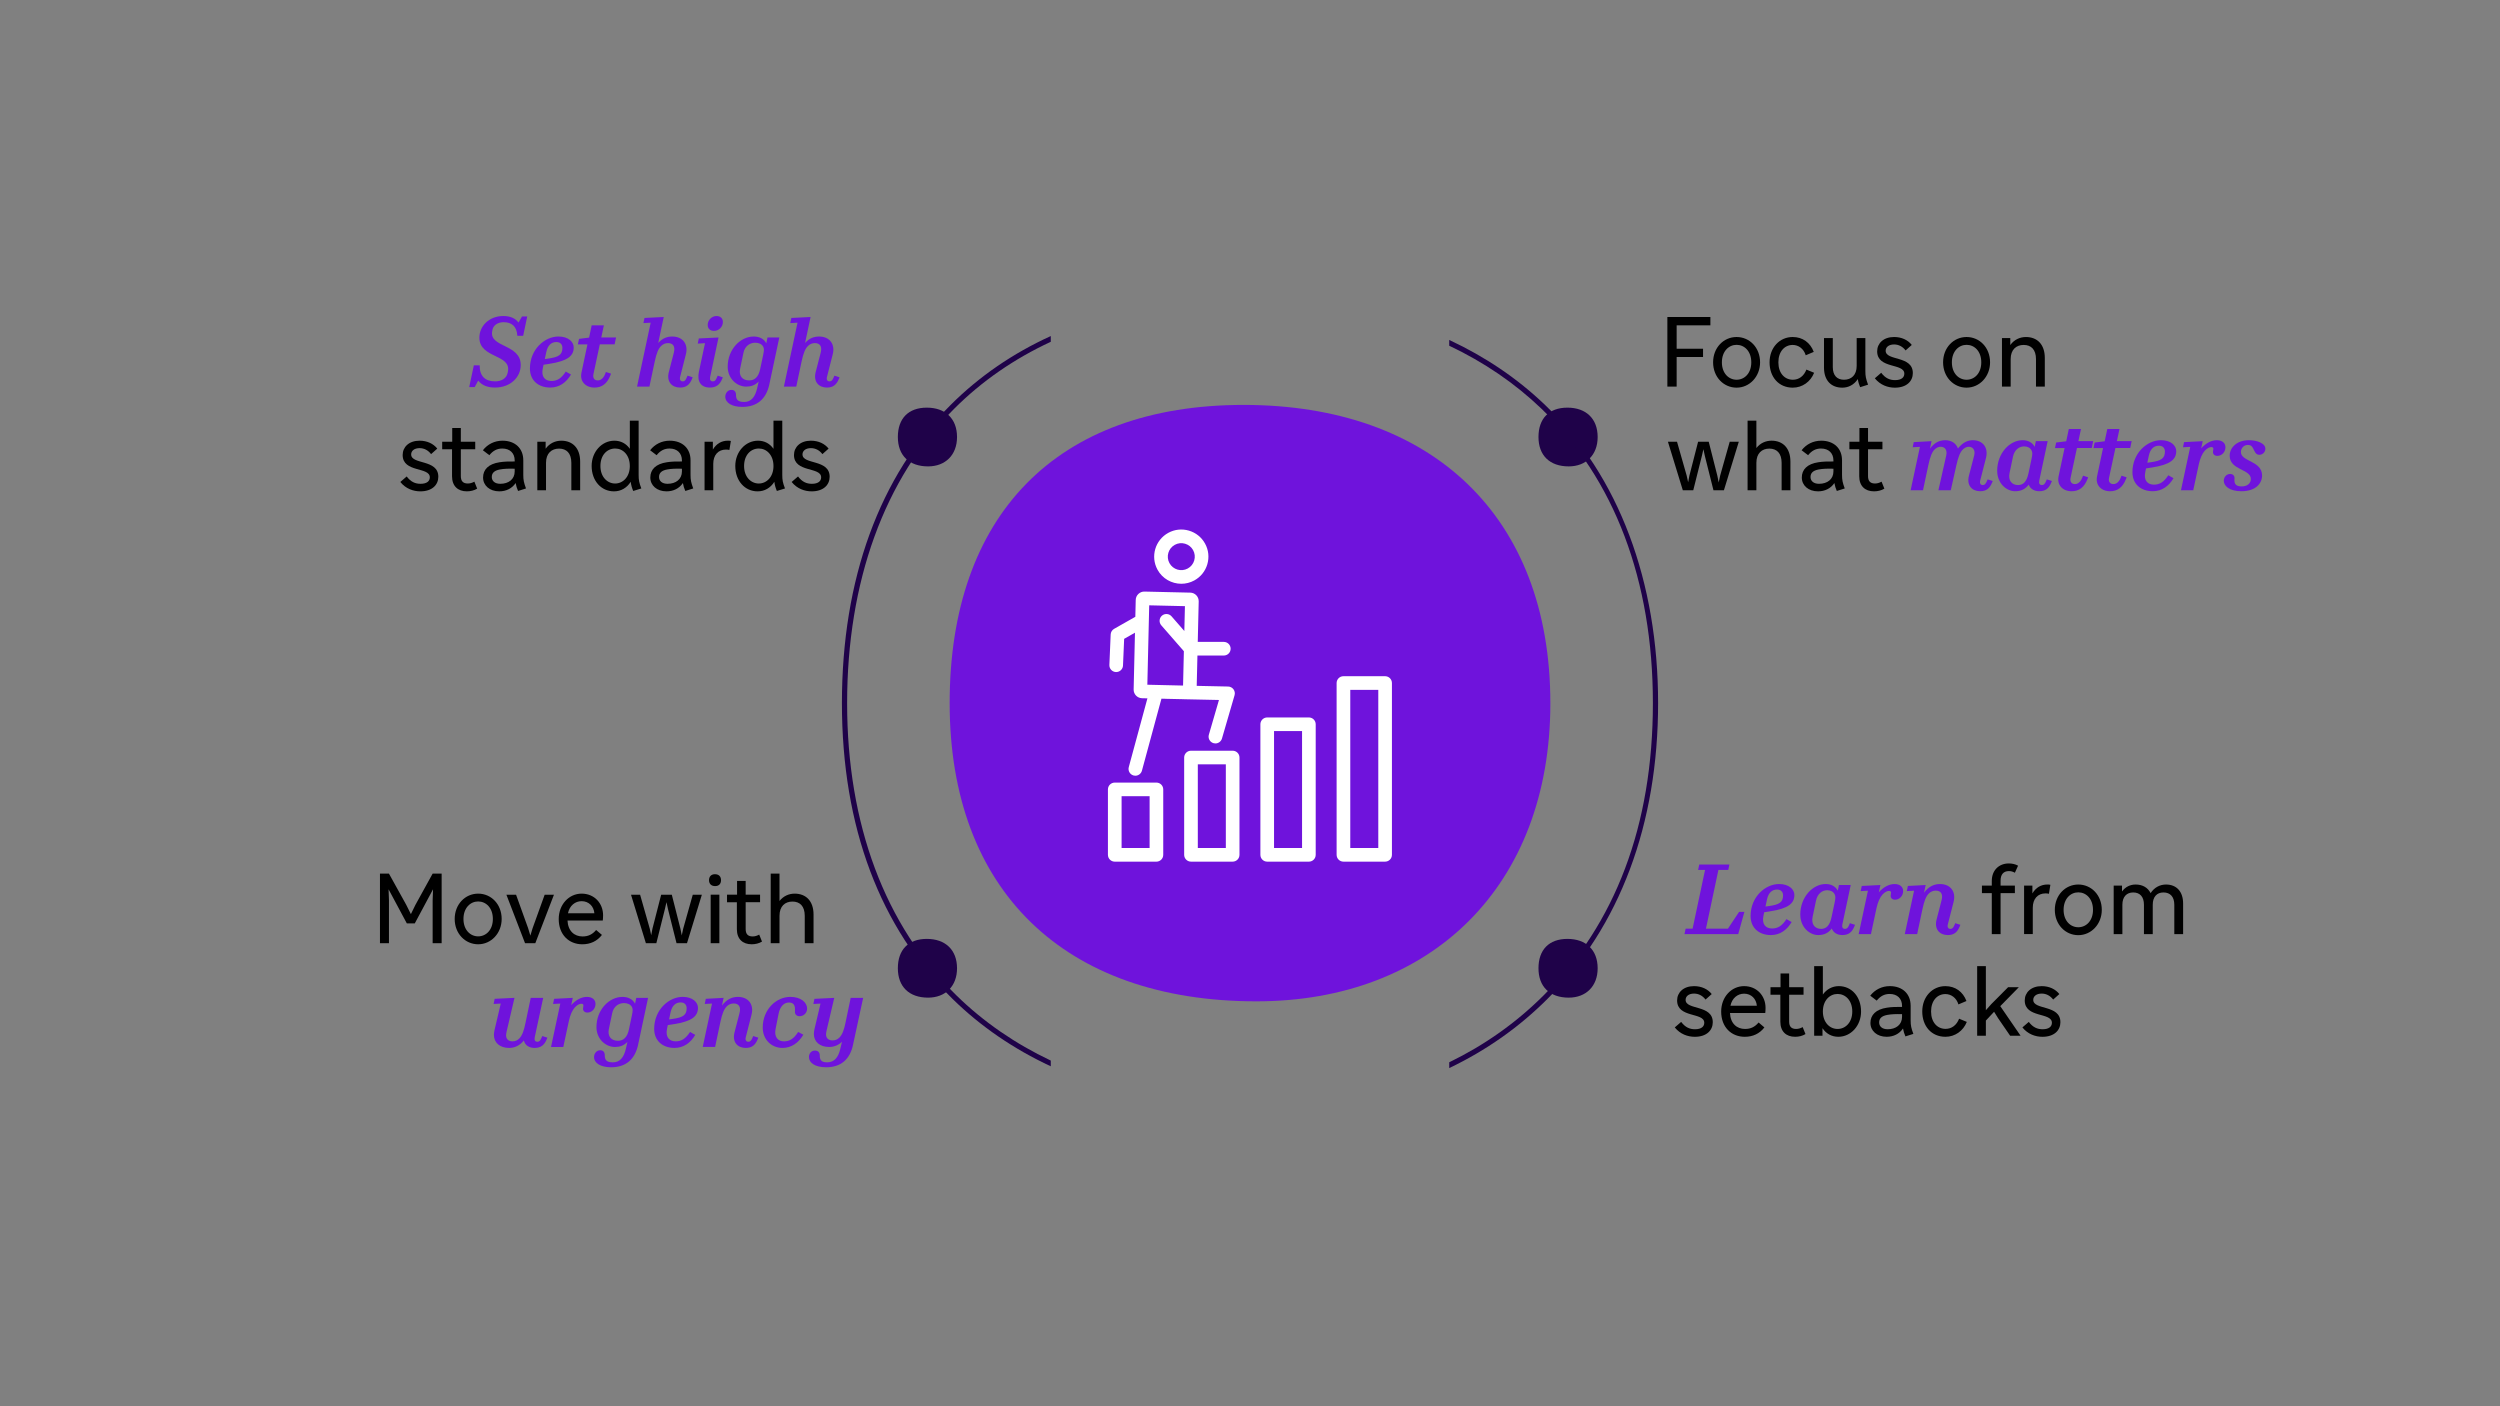<?xml version="1.0" encoding="UTF-8"?>
<svg xmlns="http://www.w3.org/2000/svg" id="Calque_1" data-name="Calque 1" viewBox="0 0 1920 1080">
  <rect x="0" y="0" width="1920" height="1080" fill="#808080" stroke="none"/>
  <defs>
    <style>
      .cls-1, .cls-2 {
        fill-rule: evenodd;
      }

      .cls-1, .cls-3 {
        fill: #1f0249;
      }

      .cls-2, .cls-4 {
        fill: #6f13dc;
      }

      .cls-5 {
        fill: #fff;
      }
    </style>
  </defs>
  <path class="cls-2" d="M1190.67,540c0-143.97-91.6-229.03-235.58-229.03s-225.75,85.06-225.75,229.03,88.33,229.03,235.58,229.03c134.16,0,225.76-88.36,225.76-229.03Z"></path>
  <path class="cls-1" d="M735,335.63c0-14.18-9.02-22.56-23.21-22.56s-22.24,8.38-22.24,22.56,8.7,22.56,23.21,22.56c13.22,0,22.24-8.7,22.24-22.56Z"></path>
  <path class="cls-1" d="M1227,335.63c0-14.18-9.02-22.56-23.21-22.56s-22.24,8.38-22.24,22.56,8.7,22.56,23.21,22.56c13.22,0,22.24-8.7,22.24-22.56Z"></path>
  <path class="cls-1" d="M735,743.63c0-14.18-9.02-22.56-23.21-22.56s-22.24,8.38-22.24,22.56,8.7,22.56,23.21,22.56c13.22,0,22.24-8.7,22.24-22.56Z"></path>
  <path class="cls-1" d="M1227,743.63c0-14.18-9.02-22.56-23.21-22.56s-22.24,8.38-22.24,22.56,8.7,22.56,23.21,22.56c13.22,0,22.24-8.7,22.24-22.56Z"></path>
  <g>
    <path d="M307.45,370.15l4.9-4.23c3.19,4.23,6.61,5.64,10.62,5.64,4.9,0,7.13-2.08,7.13-4.97,0-8.24-20.86-3.42-20.86-17.15,0-6.09,4.83-10.99,12.99-10.99,5.79,0,10.62,2.3,13.59,6.09l-4.75,4.23c-2.23-2.97-5.35-4.6-8.84-4.6-4.16,0-6.46,2.15-6.46,4.83,0,8.02,20.86,3.49,20.86,17.15,0,6.16-4.68,11.21-13.81,11.21-5.35,0-11.21-2-15.37-7.2Z"></path>
    <path d="M347.31,339.26v-10.54h6.61v10.54h11.06v5.79h-11.06v20.64c0,3.79,1.71,5.64,5.35,5.64,1.71,0,3.27-.45,5.05-1.41l2.15,5.35c-2.3,1.41-5.12,2.08-7.94,2.08-6.91,0-11.36-4.08-11.36-11.58v-20.72h-7.57v-5.79h7.72Z"></path>
    <path d="M401.89,353.44v11.29c0,4.01.45,5.94,2.08,10.4l-6.09,1.93c-.89-2-1.49-3.94-1.86-6.09-2.82,4.23-7.42,6.39-12.55,6.39-7.43,0-12.47-4.53-12.47-10.62s4.16-10.47,12.7-11.73c3.27-.52,6.98-.67,11.58-.59v-.82c0-5.57-3.64-9.13-9.5-9.13-4.01,0-7.13,1.63-9.95,5.12l-4.97-3.79c3.56-4.6,8.91-7.35,15.07-7.35,9.73,0,15.96,5.94,15.96,15ZM384.22,371.56c6.39,0,11.06-3.49,11.06-9.5v-2.08c-4.68-.15-8.32,0-11.43.59-4.31.82-6.16,2.75-6.16,5.79s2.38,5.2,6.53,5.2Z"></path>
    <path d="M438.79,376.53v-21.09c0-7.35-3.71-10.91-9.43-10.91s-10.02,3.56-10.02,10.91v21.09h-6.68v-37.27h6.39v5.35c3.04-4.23,7.5-6.16,12.03-6.16,8.69,0,14.48,5.72,14.48,16.04v22.05h-6.76Z"></path>
    <path d="M454.38,357.9c0-10.99,7.87-19.45,17.45-19.45,4.97,0,9.13,2.23,11.88,6.24v-21.61h6.76v41.65c0,4.01.37,5.94,2.08,10.4l-6.24,1.93c-.97-2.3-1.63-4.53-1.93-7.05-2.9,4.68-7.5,7.35-12.84,7.35-9.88,0-17.15-8.17-17.15-19.45ZM483.7,357.9c0-8.46-5.27-13.44-11.21-13.44-6.24,0-11.36,4.97-11.36,13.44s5.35,13.44,11.29,13.44,11.29-4.98,11.29-13.44Z"></path>
    <path d="M530.33,353.44v11.29c0,4.01.45,5.94,2.08,10.4l-6.09,1.93c-.89-2-1.49-3.94-1.86-6.09-2.82,4.23-7.42,6.39-12.55,6.39-7.43,0-12.47-4.53-12.47-10.62s4.16-10.47,12.7-11.73c3.27-.52,6.98-.67,11.58-.59v-.82c0-5.57-3.64-9.13-9.5-9.13-4.01,0-7.13,1.63-9.95,5.12l-4.97-3.79c3.56-4.6,8.91-7.35,15.07-7.35,9.73,0,15.96,5.94,15.96,15ZM512.66,371.56c6.39,0,11.06-3.49,11.06-9.5v-2.08c-4.68-.15-8.32,0-11.43.59-4.31.82-6.16,2.75-6.16,5.79s2.38,5.2,6.53,5.2Z"></path>
    <path d="M541.09,339.26h6.39v6.01c2.67-4.46,6.61-6.83,11.58-6.83.82,0,1.71.07,2.23.22l-1.11,6.91c-.82-.22-1.71-.3-2.67-.3-5.94,0-9.73,4.23-9.73,10.99v20.27h-6.68v-37.27Z"></path>
    <path d="M564.7,357.9c0-10.99,7.87-19.45,17.45-19.45,4.97,0,9.13,2.23,11.88,6.24v-21.61h6.76v41.65c0,4.01.37,5.94,2.08,10.4l-6.24,1.93c-.97-2.3-1.63-4.53-1.93-7.05-2.9,4.68-7.5,7.35-12.84,7.35-9.88,0-17.15-8.17-17.15-19.45ZM594.03,357.9c0-8.46-5.27-13.44-11.21-13.44-6.24,0-11.36,4.97-11.36,13.44s5.35,13.44,11.29,13.44,11.29-4.98,11.29-13.44Z"></path>
    <path d="M607.99,370.15l4.9-4.23c3.19,4.23,6.61,5.64,10.62,5.64,4.9,0,7.13-2.08,7.13-4.97,0-8.24-20.86-3.42-20.86-17.15,0-6.09,4.83-10.99,12.99-10.99,5.79,0,10.62,2.3,13.59,6.09l-4.75,4.23c-2.23-2.97-5.35-4.6-8.84-4.6-4.16,0-6.46,2.15-6.46,4.83,0,8.02,20.86,3.49,20.86,17.15,0,6.16-4.68,11.21-13.81,11.21-5.35,0-11.21-2-15.37-7.2Z"></path>
  </g>
  <g>
    <path class="cls-4" d="M380.18,292.9c5.12,0,8.84-2.45,9.65-6.39l.22-1.04c2.9-13.59-21.9-10.1-21.9-26.14,0-8.84,7.42-16.63,18.41-16.63,5.2,0,9.28,1.71,11.66,5.05l2.67-4.68h4.01l-3.12,14.85h-4.46c-.45-7.5-4.46-10.47-10.62-10.47-4.53,0-7.8,2.45-8.46,5.72l-.22,1.11c-2.52,12.77,21.9,9.65,21.9,26.06,0,9.21-7.72,17.3-19.82,17.3-5.49,0-9.95-1.63-12.85-5.35l-2.67,4.97h-4.23l3.56-16.71h4.46c-.07,8.61,4.53,12.33,11.81,12.33Z"></path>
    <path class="cls-4" d="M422.65,297.65c-9.21,0-15.67-5.49-15.67-14.63,0-14.85,11.43-24.58,21.9-24.58,7.65,0,11.73,4.16,11.73,8.39,0,6.31-4.31,10.39-18.86,12.62l-4.31.67-.59,2.82c-1.34,6.39,1.71,9.65,6.68,9.65,4.46,0,7.72-2.15,10.99-7.2l4.01,2.23c-3.56,6.09-8.98,10.02-15.89,10.02ZM419.53,270.48l-1.11,5.27,2.67-.37c7.8-1.11,10.84-2.82,10.84-8.24,0-2.52-1.56-4.46-4.6-4.46-3.86,0-6.68,2.45-7.8,7.8Z"></path>
    <path class="cls-4" d="M461.77,259.19h11.36l-1.11,5.27h-11.36l-4.9,22.87c-.67,3.12.89,4.83,3.34,4.83s4.46-1.86,5.72-5.12l.52-1.34,3.94,1.26-.52,1.34c-2.45,6.31-6.46,9.36-12.18,9.36-6.91,0-11.43-4.83-10.02-11.43l4.6-21.75h-7.35l.89-4.23,7.72-.97,2-9.43h9.36l-2,9.36Z"></path>
    <path class="cls-4" d="M522.28,297.65c-6.31,0-10.54-4.53-8.61-11.95l3.86-14.92c1.26-4.97-.82-7.28-4.53-7.28-1.93,0-3.71.74-5.12,2.08-2.3,2.15-3.71,5.79-5.05,12.1l-4.08,19.23h-9.5l10.47-49.08-5.57.3.82-3.94,14.78-.74-4.23,19.97c3.19-3.64,6.83-4.97,10.77-4.97,8.09,0,12.47,5.87,10.47,13.66l-4.45,17.45c-.52,2.08.37,3.34,2,3.34,1.41,0,2.23-.74,3.27-3.27l.45-1.11,3.94,1.26-.45,1.11c-1.86,4.68-4.6,6.76-9.21,6.76Z"></path>
    <path class="cls-4" d="M541.44,263.57l-5.57.3.82-3.94,15.15-.74-6.46,30.37c-.45,2.15.37,3.34,2.08,3.34,1.41,0,2.23-.74,3.27-3.27l.45-1.11,3.94,1.26-.45,1.11c-1.86,4.68-4.75,6.76-9.5,6.76-6.91,0-10.02-4.75-8.39-12.25l4.68-21.83ZM555.17,247.31c0,3.71-3.12,6.83-6.76,6.83-2.97,0-4.9-1.71-4.9-4.6,0-3.71,3.12-6.83,6.76-6.83,2.97,0,4.9,1.71,4.9,4.6Z"></path>
    <path class="cls-4" d="M590.88,295.13c-2.38,11.14-9.28,17.37-20.79,17.37-7.87,0-13.07-3.12-13.07-7.87,0-2.67,1.93-5.2,4.68-5.2,2.38,0,3.56,1.41,3.56,4.01,0,3.42,1.41,5.27,6.24,5.27,5.27,0,8.46-3.64,10.02-10.69l1.11-4.97c-2.67,2.75-5.79,3.86-9.5,3.86-7.2,0-14.26-6.09-14.26-15.3,0-13.29,9.73-23.17,19.97-23.17,4.53,0,7.94,1.86,9.65,5.2l.96-4.46h9.06l-7.65,35.94ZM583.76,283.69l2.3-10.84c.82-3.86.82-5.12.07-6.61-1.04-2-3.34-3.04-6.16-3.04-3.79,0-7.87,2.38-8.98,7.65l-2.6,12.4c-1.11,5.42,1.78,8.91,6.98,8.91,4.23,0,7.13-2.67,8.39-8.46Z"></path>
    <path class="cls-4" d="M635.06,297.65c-6.31,0-10.54-4.53-8.61-11.95l3.86-14.92c1.26-4.97-.82-7.28-4.53-7.28-1.93,0-3.71.74-5.12,2.08-2.3,2.15-3.71,5.79-5.05,12.1l-4.08,19.23h-9.5l10.47-49.08-5.57.3.82-3.94,14.78-.74-4.23,19.97c3.19-3.64,6.83-4.97,10.77-4.97,8.09,0,12.47,5.87,10.47,13.66l-4.45,17.45c-.52,2.08.37,3.34,2,3.34,1.41,0,2.23-.74,3.27-3.27l.45-1.11,3.94,1.26-.45,1.11c-1.86,4.68-4.6,6.76-9.21,6.76Z"></path>
  </g>
  <g>
    <path d="M1323.96,376.53h-8.02l-6.61-26.36-1.11-5.2-1.19,5.2-6.61,26.36h-8.02l-11.43-37.27h6.98l7.43,26.06,1.11,5.05.96-5.05,6.68-26.06h8.17l6.61,26.06,1.04,5.2,1.11-5.2,7.35-26.06h6.98l-11.43,37.27Z"></path>
    <path d="M1342.14,323.07h6.76v21.01c3.04-3.86,7.28-5.64,11.66-5.64,8.69,0,14.48,5.72,14.48,16.04v22.05h-6.76v-21.09c0-7.35-3.71-10.91-9.43-10.91s-9.95,3.56-9.95,10.91v21.09h-6.76v-53.46Z"></path>
    <path d="M1414.68,353.44v11.29c0,4.01.45,5.94,2.08,10.4l-6.09,1.93c-.89-2-1.49-3.94-1.86-6.09-2.82,4.23-7.42,6.39-12.55,6.39-7.42,0-12.47-4.53-12.47-10.62s4.16-10.47,12.7-11.73c3.27-.52,6.98-.67,11.58-.59v-.82c0-5.57-3.64-9.13-9.5-9.13-4.01,0-7.13,1.63-9.95,5.12l-4.98-3.79c3.56-4.6,8.91-7.35,15.07-7.35,9.73,0,15.96,5.94,15.96,15ZM1397.01,371.56c6.39,0,11.06-3.49,11.06-9.5v-2.08c-4.68-.15-8.32,0-11.43.59-4.31.82-6.16,2.75-6.16,5.79s2.38,5.2,6.53,5.2Z"></path>
    <path d="M1428.04,339.26v-10.54h6.61v10.54h11.06v5.79h-11.06v20.64c0,3.79,1.71,5.64,5.35,5.64,1.71,0,3.27-.45,5.05-1.41l2.15,5.35c-2.3,1.41-5.12,2.08-7.94,2.08-6.91,0-11.36-4.08-11.36-11.58v-20.72h-7.57v-5.79h7.72Z"></path>
    <path class="cls-4" d="M1474.52,343.19l-5.57.3.82-3.94,13.66-.74-1.19,5.79c3.12-4.38,6.98-6.53,11.73-6.53s8.39,2.45,9.73,6.39c3.64-4.68,7.57-6.39,11.36-6.39,7.87,0,12.18,5.79,10.17,13.66l-4.46,17.45c-.52,2.08.37,3.34,2,3.34,1.41,0,2.23-.74,3.27-3.27l.45-1.11,3.93,1.26-.45,1.11c-1.86,4.68-4.6,6.76-9.21,6.76-6.31,0-10.54-4.53-8.61-11.95l4.01-15.44c1.11-4.38-1.11-6.76-4.23-6.76-1.34,0-2.82.59-4.38,2-2.15,2-3.64,5.87-5.05,12.18l-4.31,19.23h-9.5l6.01-26.66c.97-4.38-1.04-6.76-4.31-6.76-1.41,0-2.9.52-4.46,1.93-2.15,2-3.64,5.94-4.97,12.25l-4.08,19.23h-9.5l7.13-33.34Z"></path>
    <path class="cls-4" d="M1533.84,361.61c0-13.51,9.58-23.54,19.53-23.54,4.31,0,7.57,1.86,9.28,5.12l.89-4.38h9.06l-6.46,30.37c-.45,2.15.37,3.34,2.08,3.34,1.41,0,2.23-.74,3.27-3.27l.45-1.11,3.94,1.26-.45,1.11c-1.86,4.68-4.6,6.76-9.28,6.76-3.86,0-6.98-1.86-8.09-5.05-2.82,3.64-6.16,5.05-10.4,5.05-6.91,0-13.81-6.24-13.81-15.67ZM1557.83,363.69l2.3-10.84c.89-4.08.89-5.42.07-6.98-1.04-2-3.04-3.04-5.72-3.04-3.64,0-7.42,2.52-8.54,8.02l-2.6,12.4c-1.19,5.64,1.63,9.28,6.53,9.28,4.08,0,6.68-2.82,7.94-8.84Z"></path>
    <path class="cls-4" d="M1596.21,338.81h11.36l-1.11,5.27h-11.36l-4.9,22.87c-.67,3.12.89,4.83,3.34,4.83s4.46-1.86,5.72-5.12l.52-1.34,3.93,1.26-.52,1.34c-2.45,6.31-6.46,9.36-12.18,9.36-6.91,0-11.43-4.83-10.02-11.43l4.6-21.75h-7.35l.89-4.23,7.72-.97,2-9.43h9.36l-2,9.36Z"></path>
    <path class="cls-4" d="M1625.76,338.81h11.36l-1.11,5.27h-11.36l-4.9,22.87c-.67,3.12.89,4.83,3.34,4.83s4.46-1.86,5.72-5.12l.52-1.34,3.93,1.26-.52,1.34c-2.45,6.31-6.46,9.36-12.18,9.36-6.91,0-11.43-4.83-10.02-11.43l4.6-21.75h-7.35l.89-4.23,7.72-.97,2-9.43h9.36l-2,9.36Z"></path>
    <path class="cls-4" d="M1653.38,377.27c-9.21,0-15.67-5.49-15.67-14.63,0-14.85,11.43-24.58,21.9-24.58,7.65,0,11.73,4.16,11.73,8.39,0,6.31-4.31,10.39-18.86,12.62l-4.31.67-.59,2.82c-1.34,6.39,1.71,9.65,6.68,9.65,4.46,0,7.72-2.15,10.99-7.2l4.01,2.23c-3.56,6.09-8.98,10.02-15.89,10.02ZM1650.26,350.1l-1.11,5.27,2.67-.37c7.8-1.11,10.84-2.82,10.84-8.24,0-2.52-1.56-4.46-4.6-4.46-3.86,0-6.68,2.45-7.8,7.8Z"></path>
    <path class="cls-4" d="M1693.25,346.16c-1.93,2.15-3.56,5.79-4.53,10.25l-4.31,20.12h-9.43l7.13-33.34-5.57.3.82-3.94,14.33-.74-1.19,5.57c3.71-4.23,8.09-6.31,12.03-6.31,4.23,0,6.61,2.23,6.61,5.42,0,3.64-2.75,6.61-6.24,6.61-2,0-3.34-1.19-3.34-2.9,0-.82.3-1.86.3-2.52,0-.89-.52-1.34-1.56-1.34-1.34,0-3.19.82-5.05,2.82Z"></path>
    <path class="cls-4" d="M1707.87,369.26c0-2.97,2.15-5.27,4.97-5.27,1.78,0,3.27,1.19,3.27,3.12,0,1.19-.22,1.93.07,3.27.45,1.86,1.78,3.19,5.42,3.19,4.38,0,7.05-2.38,7.05-5.72,0-7.72-16.26-6.68-16.26-17.89,0-6.09,5.42-11.88,14.7-11.88,3.12,0,5.87.45,8.39,1.56,3.04,1.41,4.31,2.97,4.31,5.05,0,2.52-2.15,4.6-4.6,4.6-1.56,0-2.75-.67-3.86-3.04-1.56-3.27-2.3-4.53-4.97-4.53-3.12,0-5.35,2.45-5.35,5.49,0,7.35,16.26,6.61,16.26,17.97,0,6.24-5.05,12.1-15.89,12.1-9.21,0-13.51-4.08-13.51-8.02Z"></path>
  </g>
  <g>
    <path d="M1313.58,243.45v6.39h-25.91v17.97h20.27v6.39h-20.27v22.72h-7.13v-53.46h33.04Z"></path>
    <path d="M1351.74,278.27c0,10.99-8.09,19.45-18.04,19.45s-18.04-8.17-18.04-19.45,8.09-19.45,18.04-19.45,18.04,8.09,18.04,19.45ZM1344.99,278.27c0-8.54-5.27-13.44-11.29-13.44s-11.29,4.97-11.29,13.44,5.27,13.37,11.29,13.37,11.29-4.9,11.29-13.37Z"></path>
    <path d="M1387.31,283.84l5.94,2.45c-2.75,6.91-9.06,11.43-16.41,11.43-10.77,0-17.82-8.17-17.82-19.45s7.72-19.45,17.75-19.45c7.65,0,13.51,4.31,16.19,11.43l-6.16,2.6c-1.56-5.12-5.64-7.94-10.02-7.94-6.16,0-10.99,4.97-10.99,13.36s4.83,13.37,11.14,13.37c4.68,0,8.46-2.82,10.39-7.8Z"></path>
    <path d="M1432.6,259.64v25.32c0,4.08.45,6.01,2.08,10.47l-6.09,1.93c-.89-2.08-1.49-4.08-1.78-6.24-2.97,4.53-7.35,6.61-11.95,6.61-8.46,0-14.03-5.49-14.03-15.37v-22.72h6.76v22.27c0,6.53,3.34,9.73,8.61,9.73,5.57,0,9.73-3.49,9.73-10.62v-21.38h6.68Z"></path>
    <path d="M1439.87,290.52l4.9-4.23c3.19,4.23,6.61,5.64,10.62,5.64,4.9,0,7.13-2.08,7.13-4.97,0-8.24-20.86-3.42-20.86-17.15,0-6.09,4.83-10.99,12.99-10.99,5.79,0,10.62,2.3,13.59,6.09l-4.75,4.23c-2.23-2.97-5.35-4.6-8.84-4.6-4.16,0-6.46,2.15-6.46,4.83,0,8.02,20.86,3.49,20.86,17.15,0,6.16-4.68,11.21-13.81,11.21-5.35,0-11.21-2-15.37-7.2Z"></path>
    <path d="M1528.37,278.27c0,10.99-8.09,19.45-18.04,19.45s-18.04-8.17-18.04-19.45,8.09-19.45,18.04-19.45,18.04,8.09,18.04,19.45ZM1521.62,278.27c0-8.54-5.27-13.44-11.29-13.44s-11.29,4.97-11.29,13.44,5.27,13.37,11.29,13.37,11.29-4.9,11.29-13.37Z"></path>
    <path d="M1563.64,296.91v-21.09c0-7.35-3.71-10.91-9.43-10.91s-10.02,3.56-10.02,10.91v21.09h-6.68v-37.27h6.39v5.35c3.04-4.23,7.5-6.16,12.03-6.16,8.69,0,14.48,5.72,14.48,16.04v22.05h-6.76Z"></path>
  </g>
  <g>
    <path d="M1286.23,789.05l4.9-4.23c3.19,4.23,6.61,5.64,10.62,5.64,4.9,0,7.13-2.08,7.13-4.97,0-8.24-20.86-3.42-20.86-17.15,0-6.09,4.83-10.99,12.99-10.99,5.79,0,10.62,2.3,13.59,6.09l-4.75,4.23c-2.23-2.97-5.35-4.6-8.84-4.6-4.16,0-6.46,2.15-6.46,4.83,0,8.02,20.86,3.49,20.86,17.15,0,6.16-4.68,11.21-13.81,11.21-5.35,0-11.21-2-15.37-7.2Z"></path>
    <path d="M1355.94,774.05c0,1.34-.07,2.75-.22,3.94h-27.1c.37,8.09,5.27,12.25,11.58,12.25,4.31,0,7.57-1.56,10.4-4.97l4.45,3.79c-3.71,4.83-8.91,7.2-15.07,7.2-10.25,0-18.12-7.35-18.12-19.38,0-11.21,7.87-19.53,17.6-19.53s16.48,7.35,16.48,16.71ZM1328.99,772.42h20.27c-.45-5.27-4.23-9.28-9.8-9.28-4.97,0-9.28,3.42-10.47,9.28Z"></path>
    <path d="M1367.45,758.16v-10.54h6.61v10.54h11.06v5.79h-11.06v20.64c0,3.79,1.71,5.64,5.35,5.64,1.71,0,3.27-.45,5.05-1.41l2.15,5.35c-2.3,1.41-5.12,2.08-7.94,2.08-6.91,0-11.36-4.08-11.36-11.58v-20.71h-7.57v-5.79h7.72Z"></path>
    <path d="M1429.3,776.8c0,10.99-7.87,19.45-17.45,19.45-5.12,0-9.43-2.38-12.18-6.61v5.79h-6.39v-53.46h6.68v21.83c2.9-4.08,7.28-6.46,12.25-6.46,9.8,0,17.08,8.09,17.08,19.45ZM1399.97,776.8c0,8.46,5.27,13.44,11.29,13.44s11.29-4.97,11.29-13.44-5.27-13.44-11.29-13.44-11.29,4.98-11.29,13.44Z"></path>
    <path d="M1467.38,772.35v11.29c0,4.01.45,5.94,2.08,10.39l-6.09,1.93c-.89-2-1.49-3.93-1.86-6.09-2.82,4.23-7.42,6.38-12.55,6.38-7.42,0-12.47-4.53-12.47-10.62s4.16-10.47,12.7-11.73c3.27-.52,6.98-.67,11.58-.59v-.82c0-5.57-3.64-9.13-9.5-9.13-4.01,0-7.13,1.63-9.95,5.12l-4.98-3.79c3.56-4.6,8.91-7.35,15.07-7.35,9.73,0,15.96,5.94,15.96,15ZM1449.71,790.46c6.39,0,11.06-3.49,11.06-9.5v-2.08c-4.68-.15-8.32,0-11.43.59-4.31.82-6.16,2.75-6.16,5.79s2.38,5.2,6.53,5.2Z"></path>
    <path d="M1504.58,782.37l5.94,2.45c-2.75,6.9-9.06,11.43-16.41,11.43-10.77,0-17.82-8.17-17.82-19.45s7.72-19.45,17.75-19.45c7.65,0,13.51,4.31,16.19,11.43l-6.16,2.6c-1.56-5.12-5.64-7.94-10.02-7.94-6.16,0-10.99,4.97-10.99,13.36s4.83,13.37,11.14,13.37c4.68,0,8.46-2.82,10.39-7.8Z"></path>
    <path d="M1518.46,795.44v-53.46h6.68v33.86l4.16-4.68,12.92-12.99h8.24l-14.26,14.55,15.59,22.72h-8.02l-9.13-13.29-3.19-5.12-6.31,6.76v11.66h-6.68Z"></path>
    <path d="M1553.21,789.05l4.9-4.23c3.19,4.23,6.61,5.64,10.62,5.64,4.9,0,7.13-2.08,7.13-4.97,0-8.24-20.86-3.42-20.86-17.15,0-6.09,4.83-10.99,12.99-10.99,5.79,0,10.62,2.3,13.59,6.09l-4.75,4.23c-2.23-2.97-5.35-4.6-8.84-4.6-4.16,0-6.46,2.15-6.46,4.83,0,8.02,20.86,3.49,20.86,17.15,0,6.16-4.68,11.21-13.81,11.21-5.35,0-11.21-2-15.37-7.2Z"></path>
  </g>
  <g>
    <path class="cls-4" d="M1335.62,700.32h4.08l-4.75,17.08h-41.28l.89-4.16h5.35l9.58-45.14h-5.35l.89-4.16h23.17l-.89,4.16h-7.57l-9.58,45.14h16.85l8.61-12.92Z"></path>
    <path class="cls-4" d="M1360.12,718.14c-9.21,0-15.67-5.49-15.67-14.63,0-14.85,11.43-24.58,21.9-24.58,7.65,0,11.73,4.16,11.73,8.39,0,6.31-4.31,10.4-18.86,12.62l-4.31.67-.59,2.82c-1.34,6.39,1.71,9.65,6.68,9.65,4.46,0,7.72-2.15,10.99-7.2l4.01,2.23c-3.56,6.09-8.98,10.02-15.89,10.02ZM1357,690.96l-1.11,5.27,2.67-.37c7.8-1.11,10.84-2.82,10.84-8.24,0-2.52-1.56-4.45-4.6-4.45-3.86,0-6.68,2.45-7.8,7.8Z"></path>
    <path class="cls-4" d="M1382.61,702.47c0-13.51,9.58-23.54,19.53-23.54,4.31,0,7.57,1.86,9.28,5.12l.89-4.38h9.06l-6.46,30.37c-.45,2.15.37,3.34,2.08,3.34,1.41,0,2.23-.74,3.27-3.27l.45-1.11,3.94,1.26-.45,1.11c-1.86,4.68-4.6,6.76-9.28,6.76-3.86,0-6.98-1.86-8.09-5.05-2.82,3.64-6.16,5.05-10.39,5.05-6.91,0-13.81-6.24-13.81-15.67ZM1406.59,704.55l2.3-10.84c.89-4.08.89-5.42.07-6.98-1.04-2-3.04-3.04-5.72-3.04-3.64,0-7.42,2.52-8.54,8.02l-2.6,12.4c-1.19,5.64,1.63,9.28,6.53,9.28,4.08,0,6.68-2.82,7.94-8.83Z"></path>
    <path class="cls-4" d="M1445.72,687.03c-1.93,2.15-3.56,5.79-4.53,10.25l-4.31,20.12h-9.43l7.13-33.34-5.57.3.82-3.94,14.33-.74-1.19,5.57c3.71-4.23,8.09-6.31,12.03-6.31,4.23,0,6.61,2.23,6.61,5.42,0,3.64-2.75,6.61-6.24,6.61-2,0-3.34-1.19-3.34-2.9,0-.82.3-1.86.3-2.52,0-.89-.52-1.34-1.56-1.34-1.34,0-3.19.82-5.05,2.82Z"></path>
    <path class="cls-4" d="M1470,684.06l-5.57.3.82-3.94,13.66-.74-1.26,5.94c3.64-4.9,7.87-6.68,12.25-6.68,8.09,0,12.47,5.87,10.47,13.66l-4.46,17.45c-.52,2.08.37,3.34,2,3.34,1.41,0,2.23-.74,3.27-3.27l.45-1.11,3.94,1.26-.45,1.11c-1.86,4.68-4.6,6.76-9.21,6.76-6.31,0-10.54-4.53-8.61-11.95l3.86-14.92c1.26-4.97-.82-7.28-4.53-7.28-1.93,0-3.71.74-5.12,2.08-2.3,2.15-3.71,5.79-5.05,12.1l-4.08,19.23h-9.5l7.13-33.34Z"></path>
    <path d="M1529.69,717.4v-31.48h-7.57v-5.79h7.57v-3.56c0-8.32,5.64-13.44,12.99-13.44,2.67,0,4.97.52,7.2,1.71l-2.45,5.42c-1.71-.96-3.04-1.26-4.6-1.26-4.16,0-6.39,2.6-6.39,7.35v3.79h10.99v5.79h-10.99v31.48h-6.76Z"></path>
    <path d="M1554.49,680.12h6.39v6.01c2.67-4.46,6.61-6.83,11.58-6.83.82,0,1.71.07,2.23.22l-1.11,6.91c-.82-.22-1.71-.3-2.67-.3-5.94,0-9.73,4.23-9.73,10.99v20.27h-6.68v-37.27Z"></path>
    <path d="M1614.18,698.76c0,10.99-8.09,19.45-18.04,19.45s-18.04-8.17-18.04-19.45,8.09-19.45,18.04-19.45,18.04,8.09,18.04,19.45ZM1607.42,698.76c0-8.54-5.27-13.44-11.29-13.44s-11.29,4.97-11.29,13.44,5.27,13.37,11.29,13.37,11.29-4.9,11.29-13.37Z"></path>
    <path d="M1669.87,717.4v-22.57c0-6.16-3.19-9.43-8.32-9.43s-8.24,3.42-8.24,9.43v22.57h-6.76v-22.57c0-6.16-3.12-9.43-8.24-9.43s-8.32,3.42-8.32,9.43v22.57h-6.68v-37.27h6.39v4.53c2.6-3.56,6.31-5.35,10.47-5.35,5.35,0,9.36,2.38,11.51,6.61,2.75-4.31,7.13-6.61,11.81-6.61,8.09,0,13.14,5.42,13.14,14.55v23.54h-6.76Z"></path>
  </g>
  <g>
    <path class="cls-3" d="M807,814.52c-27.41-12.99-51.74-29.75-72.54-50.13-54.87-53.77-83.87-131.36-83.87-224.39s28.43-172.28,82.23-226.08c21.2-21.2,46.11-38.39,74.18-51.42v-4.42c-29.19,13.31-55.05,31.04-77.01,53.01-54.56,54.56-83.4,133.72-83.4,228.91s29.42,172.71,85.07,227.25c21.55,21.12,46.84,38.39,75.34,51.67v-4.4Z"></path>
    <path class="cls-3" d="M1186.67,311.07c-21.19-20.35-45.91-37.06-73.67-49.99v4.43c26.67,12.63,50.46,28.82,70.9,48.44,55.94,53.71,85.52,131.87,85.52,226.05s-29.01,169.52-83.89,224.41c-21.07,21.07-45.42,38.26-72.52,51.42v4.45c28.21-13.46,53.51-31.2,75.35-53.05,55.65-55.65,85.06-134.23,85.06-227.23s-30-174.46-86.75-228.93Z"></path>
  </g>
  <g>
    <path d="M291.8,670.94h6.91l13.29,23.98,3.56,7.13,3.49-7.13,13.22-23.98h6.91v53.46h-6.91v-32.97l.3-8.46-14.03,26.21h-6.09l-14.03-26.21.3,8.46v32.97h-6.91v-53.46Z"></path>
    <path d="M385.28,705.76c0,10.99-8.09,19.45-18.04,19.45s-18.04-8.17-18.04-19.45,8.09-19.45,18.04-19.45,18.04,8.09,18.04,19.45ZM378.52,705.76c0-8.54-5.27-13.44-11.29-13.44s-11.29,4.98-11.29,13.44,5.27,13.37,11.29,13.37,11.29-4.9,11.29-13.37Z"></path>
    <path d="M411.11,724.4h-7.87l-14.33-37.27h7.42l9.28,25.76,1.71,5.64,1.71-5.64,9.28-25.76h7.13l-14.33,37.27Z"></path>
    <path d="M463.16,703.01c0,1.34-.07,2.75-.22,3.94h-27.1c.37,8.09,5.27,12.25,11.58,12.25,4.31,0,7.57-1.56,10.4-4.97l4.46,3.79c-3.71,4.83-8.91,7.2-15.07,7.2-10.25,0-18.12-7.35-18.12-19.38,0-11.21,7.87-19.53,17.6-19.53s16.48,7.35,16.48,16.71ZM436.21,701.38h20.27c-.45-5.27-4.23-9.28-9.8-9.28-4.97,0-9.28,3.42-10.47,9.28Z"></path>
    <path d="M527.6,724.4h-8.02l-6.61-26.36-1.11-5.2-1.19,5.2-6.61,26.36h-8.02l-11.43-37.27h6.98l7.42,26.06,1.11,5.05.97-5.05,6.68-26.06h8.17l6.61,26.06,1.04,5.2,1.11-5.2,7.35-26.06h6.98l-11.43,37.27Z"></path>
    <path d="M553.74,675.99c0,2.9-1.71,4.53-4.53,4.53s-4.68-1.63-4.68-4.53,1.78-4.6,4.53-4.6c2.97,0,4.68,1.71,4.68,4.6ZM552.48,687.12v37.27h-6.68v-37.27h6.68Z"></path>
    <path d="M566.06,687.12v-10.54h6.61v10.54h11.06v5.79h-11.06v20.64c0,3.79,1.71,5.64,5.35,5.64,1.71,0,3.27-.45,5.05-1.41l2.15,5.35c-2.3,1.41-5.12,2.08-7.94,2.08-6.91,0-11.36-4.08-11.36-11.58v-20.71h-7.57v-5.79h7.72Z"></path>
    <path d="M591.9,670.94h6.76v21.01c3.04-3.86,7.28-5.64,11.66-5.64,8.69,0,14.48,5.72,14.48,16.04v22.05h-6.76v-21.09c0-7.35-3.71-10.91-9.43-10.91s-9.95,3.56-9.95,10.91v21.09h-6.76v-53.46Z"></path>
  </g>
  <g>
    <path class="cls-4" d="M410.65,796.72c-.45,2.15.37,3.34,2.08,3.34,1.41,0,2.23-.74,3.27-3.27l.45-1.11,3.94,1.26-.45,1.11c-1.86,4.68-4.68,6.76-9.43,6.76-3.79,0-7.28-1.78-8.17-5.72-3.34,4.08-7.2,5.72-11.36,5.72-7.05,0-11.66-4.01-11.66-10.02,0-1.11.22-2.45.52-3.86l4.75-20.2-5.49.3.82-3.94,15.22-.74-6.09,26.06c-.22,1.04-.37,1.93-.37,2.75,0,3.12,2.15,4.6,4.9,4.6,2,0,3.71-.67,5.27-2.23,2.3-2.38,3.64-6.46,4.75-11.95l4.01-19.23h9.58l-6.53,30.37Z"></path>
    <path class="cls-4" d="M441.46,773.7c-1.93,2.15-3.56,5.79-4.53,10.25l-4.31,20.12h-9.43l7.13-33.34-5.57.3.82-3.94,14.33-.74-1.19,5.57c3.71-4.23,8.09-6.31,12.03-6.31,4.23,0,6.61,2.23,6.61,5.42,0,3.64-2.75,6.61-6.24,6.61-2,0-3.34-1.19-3.34-2.9,0-.82.3-1.86.3-2.52,0-.89-.52-1.34-1.56-1.34-1.34,0-3.19.82-5.05,2.82Z"></path>
    <path class="cls-4" d="M490.09,802.29c-2.38,11.14-9.28,17.38-20.79,17.38-7.87,0-13.07-3.12-13.07-7.87,0-2.67,1.93-5.2,4.68-5.2,2.38,0,3.56,1.41,3.56,4.01,0,3.42,1.41,5.27,6.24,5.27,5.27,0,8.46-3.64,10.02-10.69l1.11-4.97c-2.67,2.75-5.79,3.86-9.5,3.86-7.2,0-14.26-6.09-14.26-15.29,0-13.29,9.73-23.17,19.97-23.17,4.53,0,7.94,1.86,9.65,5.2l.96-4.46h9.06l-7.65,35.94ZM482.96,790.85l2.3-10.84c.82-3.86.82-5.12.07-6.61-1.04-2-3.34-3.04-6.16-3.04-3.79,0-7.87,2.38-8.98,7.65l-2.6,12.4c-1.11,5.42,1.78,8.91,6.98,8.91,4.23,0,7.13-2.67,8.39-8.46Z"></path>
    <path class="cls-4" d="M518.08,804.81c-9.21,0-15.67-5.49-15.67-14.63,0-14.85,11.43-24.58,21.9-24.58,7.65,0,11.73,4.16,11.73,8.39,0,6.31-4.31,10.4-18.86,12.62l-4.31.67-.59,2.82c-1.34,6.39,1.71,9.65,6.68,9.65,4.46,0,7.72-2.15,10.99-7.2l4.01,2.23c-3.56,6.09-8.98,10.02-15.89,10.02ZM514.96,777.64l-1.11,5.27,2.67-.37c7.8-1.11,10.84-2.82,10.84-8.24,0-2.52-1.56-4.45-4.6-4.45-3.86,0-6.68,2.45-7.8,7.8Z"></path>
    <path class="cls-4" d="M546.81,770.73l-5.57.3.82-3.94,13.66-.74-1.26,5.94c3.64-4.9,7.87-6.68,12.25-6.68,8.09,0,12.47,5.87,10.47,13.66l-4.45,17.45c-.52,2.08.37,3.34,2,3.34,1.41,0,2.23-.74,3.27-3.27l.45-1.11,3.94,1.26-.45,1.11c-1.86,4.68-4.6,6.76-9.21,6.76-6.31,0-10.54-4.53-8.61-11.95l3.86-14.92c1.26-4.97-.82-7.28-4.53-7.28-1.93,0-3.71.74-5.12,2.08-2.3,2.15-3.71,5.79-5.05,12.1l-4.08,19.23h-9.5l7.13-33.34Z"></path>
    <path class="cls-4" d="M616.97,794.64c-3.64,6.16-9.06,10.17-16.04,10.17-8.32,0-15.15-6.31-15.15-15.59,0-14.11,10.47-23.61,21.23-23.61,8.09,0,12.85,4.31,12.85,8.98,0,3.34-2.6,5.87-5.79,5.87-2.08,0-3.56-1.26-3.56-3.34,0-1.34.15-2.52-.07-3.71-.37-2-1.71-3.49-4.53-3.49-3.71,0-6.83,2.82-8.02,8.91l-2.23,11.36c-1.26,6.24,1.78,9.58,6.39,9.58s7.65-2.15,10.92-7.2l4.01,2.08Z"></path>
    <path class="cls-4" d="M655.13,802.44c-2.38,11.06-9.21,17.23-20.64,17.23-8.61,0-13.22-3.49-13.22-7.87,0-2.82,1.86-4.97,4.6-4.97,2.52,0,3.71,1.56,3.71,3.79,0,3.42,1.26,5.27,5.64,5.27,5.2,0,8.46-3.42,10.02-9.95l1.41-5.87c-2.97,2.82-6.31,4.01-9.88,4.01-7.13,0-11.73-4.01-11.73-10.02,0-1.11.22-2.45.52-3.86l4.6-19.45-5.49.3.82-3.94,15.22-.74-5.94,25.32c-.22,1.04-.37,1.93-.37,2.75,0,3.12,2.15,4.6,4.97,4.6,2,0,3.79-.67,5.35-2.23,2.23-2.3,3.56-6.09,4.6-11.21l4.01-19.23h9.58l-7.8,36.08Z"></path>
  </g>
  <g>
    <path class="cls-5" d="M888.13,601.03h-32c-2.89,0-5.24,2.34-5.24,5.24v50.24c0,2.89,2.34,5.24,5.24,5.24h32c2.89,0,5.24-2.34,5.24-5.24v-50.24c0-2.89-2.34-5.24-5.24-5.24ZM882.9,651.26h-21.52v-39.76h21.52v39.76Z"></path>
    <path class="cls-5" d="M946.68,576.55h-32c-2.89,0-5.24,2.34-5.24,5.24v74.71c0,2.89,2.34,5.24,5.24,5.24h32c2.89,0,5.24-2.34,5.24-5.24v-74.71c0-2.89-2.34-5.24-5.24-5.24ZM941.44,651.26h-21.52v-64.23h21.52v64.23Z"></path>
    <path class="cls-5" d="M1005.22,551h-32c-2.89,0-5.24,2.34-5.24,5.24v100.27c0,2.89,2.34,5.24,5.24,5.24h32c2.89,0,5.24-2.34,5.24-5.24v-100.27c0-2.89-2.34-5.24-5.24-5.24ZM999.98,651.26h-21.52v-89.79h21.52v89.79Z"></path>
    <path class="cls-5" d="M1063.76,519.33h-32c-2.89,0-5.24,2.34-5.24,5.24v131.93c0,2.89,2.34,5.24,5.24,5.24h32c2.89,0,5.24-2.34,5.24-5.24v-131.93c0-2.89-2.34-5.24-5.24-5.24ZM1058.53,651.26h-21.52v-121.46h21.52v121.46Z"></path>
    <path class="cls-5" d="M888.94,437.5c3.78,6.92,10.94,10.84,18.32,10.84,3.37,0,6.79-.82,9.96-2.55,4.88-2.67,8.43-7.08,10-12.42,1.57-5.34.96-10.97-1.71-15.85-2.67-4.88-7.08-8.43-12.42-10-5.34-1.57-10.97-.96-15.85,1.71-10.08,5.51-13.8,18.19-8.29,28.27h0ZM902.26,418.42c2.43-1.33,5.23-1.63,7.88-.85,2.66.78,4.85,2.54,6.18,4.97,1.33,2.43,1.63,5.23.85,7.88-.78,2.66-2.54,4.85-4.97,6.18-5.01,2.74-11.32.89-14.06-4.12h0c-2.74-5.01-.89-11.32,4.12-14.06Z"></path>
    <path class="cls-5" d="M908.08,536.98l4.14.1h0c.05,0,.1,0,.16,0,.03,0,.06,0,.09,0l23.69.51-7.76,26.68c-.81,2.78.79,5.68,3.57,6.49.49.14.98.21,1.47.21,2.27,0,4.36-1.49,5.03-3.78l9.67-33.23c.45-1.56.16-3.25-.81-4.56-.96-1.31-2.48-2.1-4.11-2.14l-24.14-.52.55-23.28h20.26c2.89,0,5.24-2.34,5.24-5.24s-2.34-5.24-5.24-5.24h-20.01l.73-31.08c.04-1.76-.61-3.44-1.82-4.71-1.22-1.28-2.86-2-4.62-2.04l-35.17-.82c-1.77-.05-3.44.61-4.72,1.82-1.28,1.22-2,2.86-2.04,4.62l-.3,12.93-16.29,9.25c-1.57.89-2.57,2.53-2.65,4.33l-1,23.4c-.12,2.89,2.12,5.33,5.01,5.46.08,0,.15,0,.23,0,2.79,0,5.11-2.2,5.23-5.01l.88-20.5,8.31-4.72-1.02,43.58c-.09,3.64,2.8,6.67,6.45,6.75l4.13.1-14.32,52.81c-.76,2.79.89,5.67,3.68,6.43.46.12.92.18,1.37.18,2.31,0,4.42-1.54,5.05-3.87l14.99-55.3,3.26.08c.16.02.31.03.47.03l12.39.27ZM882.59,464.89l27.43.64-.45,19.08-9.82-11.26c-1.9-2.18-5.21-2.4-7.39-.5-2.18,1.9-2.4,5.21-.5,7.39l17.35,19.89-.62,26.38h-.3s-27.13-.64-27.13-.64l1.43-60.98Z"></path>
  </g>
</svg>
